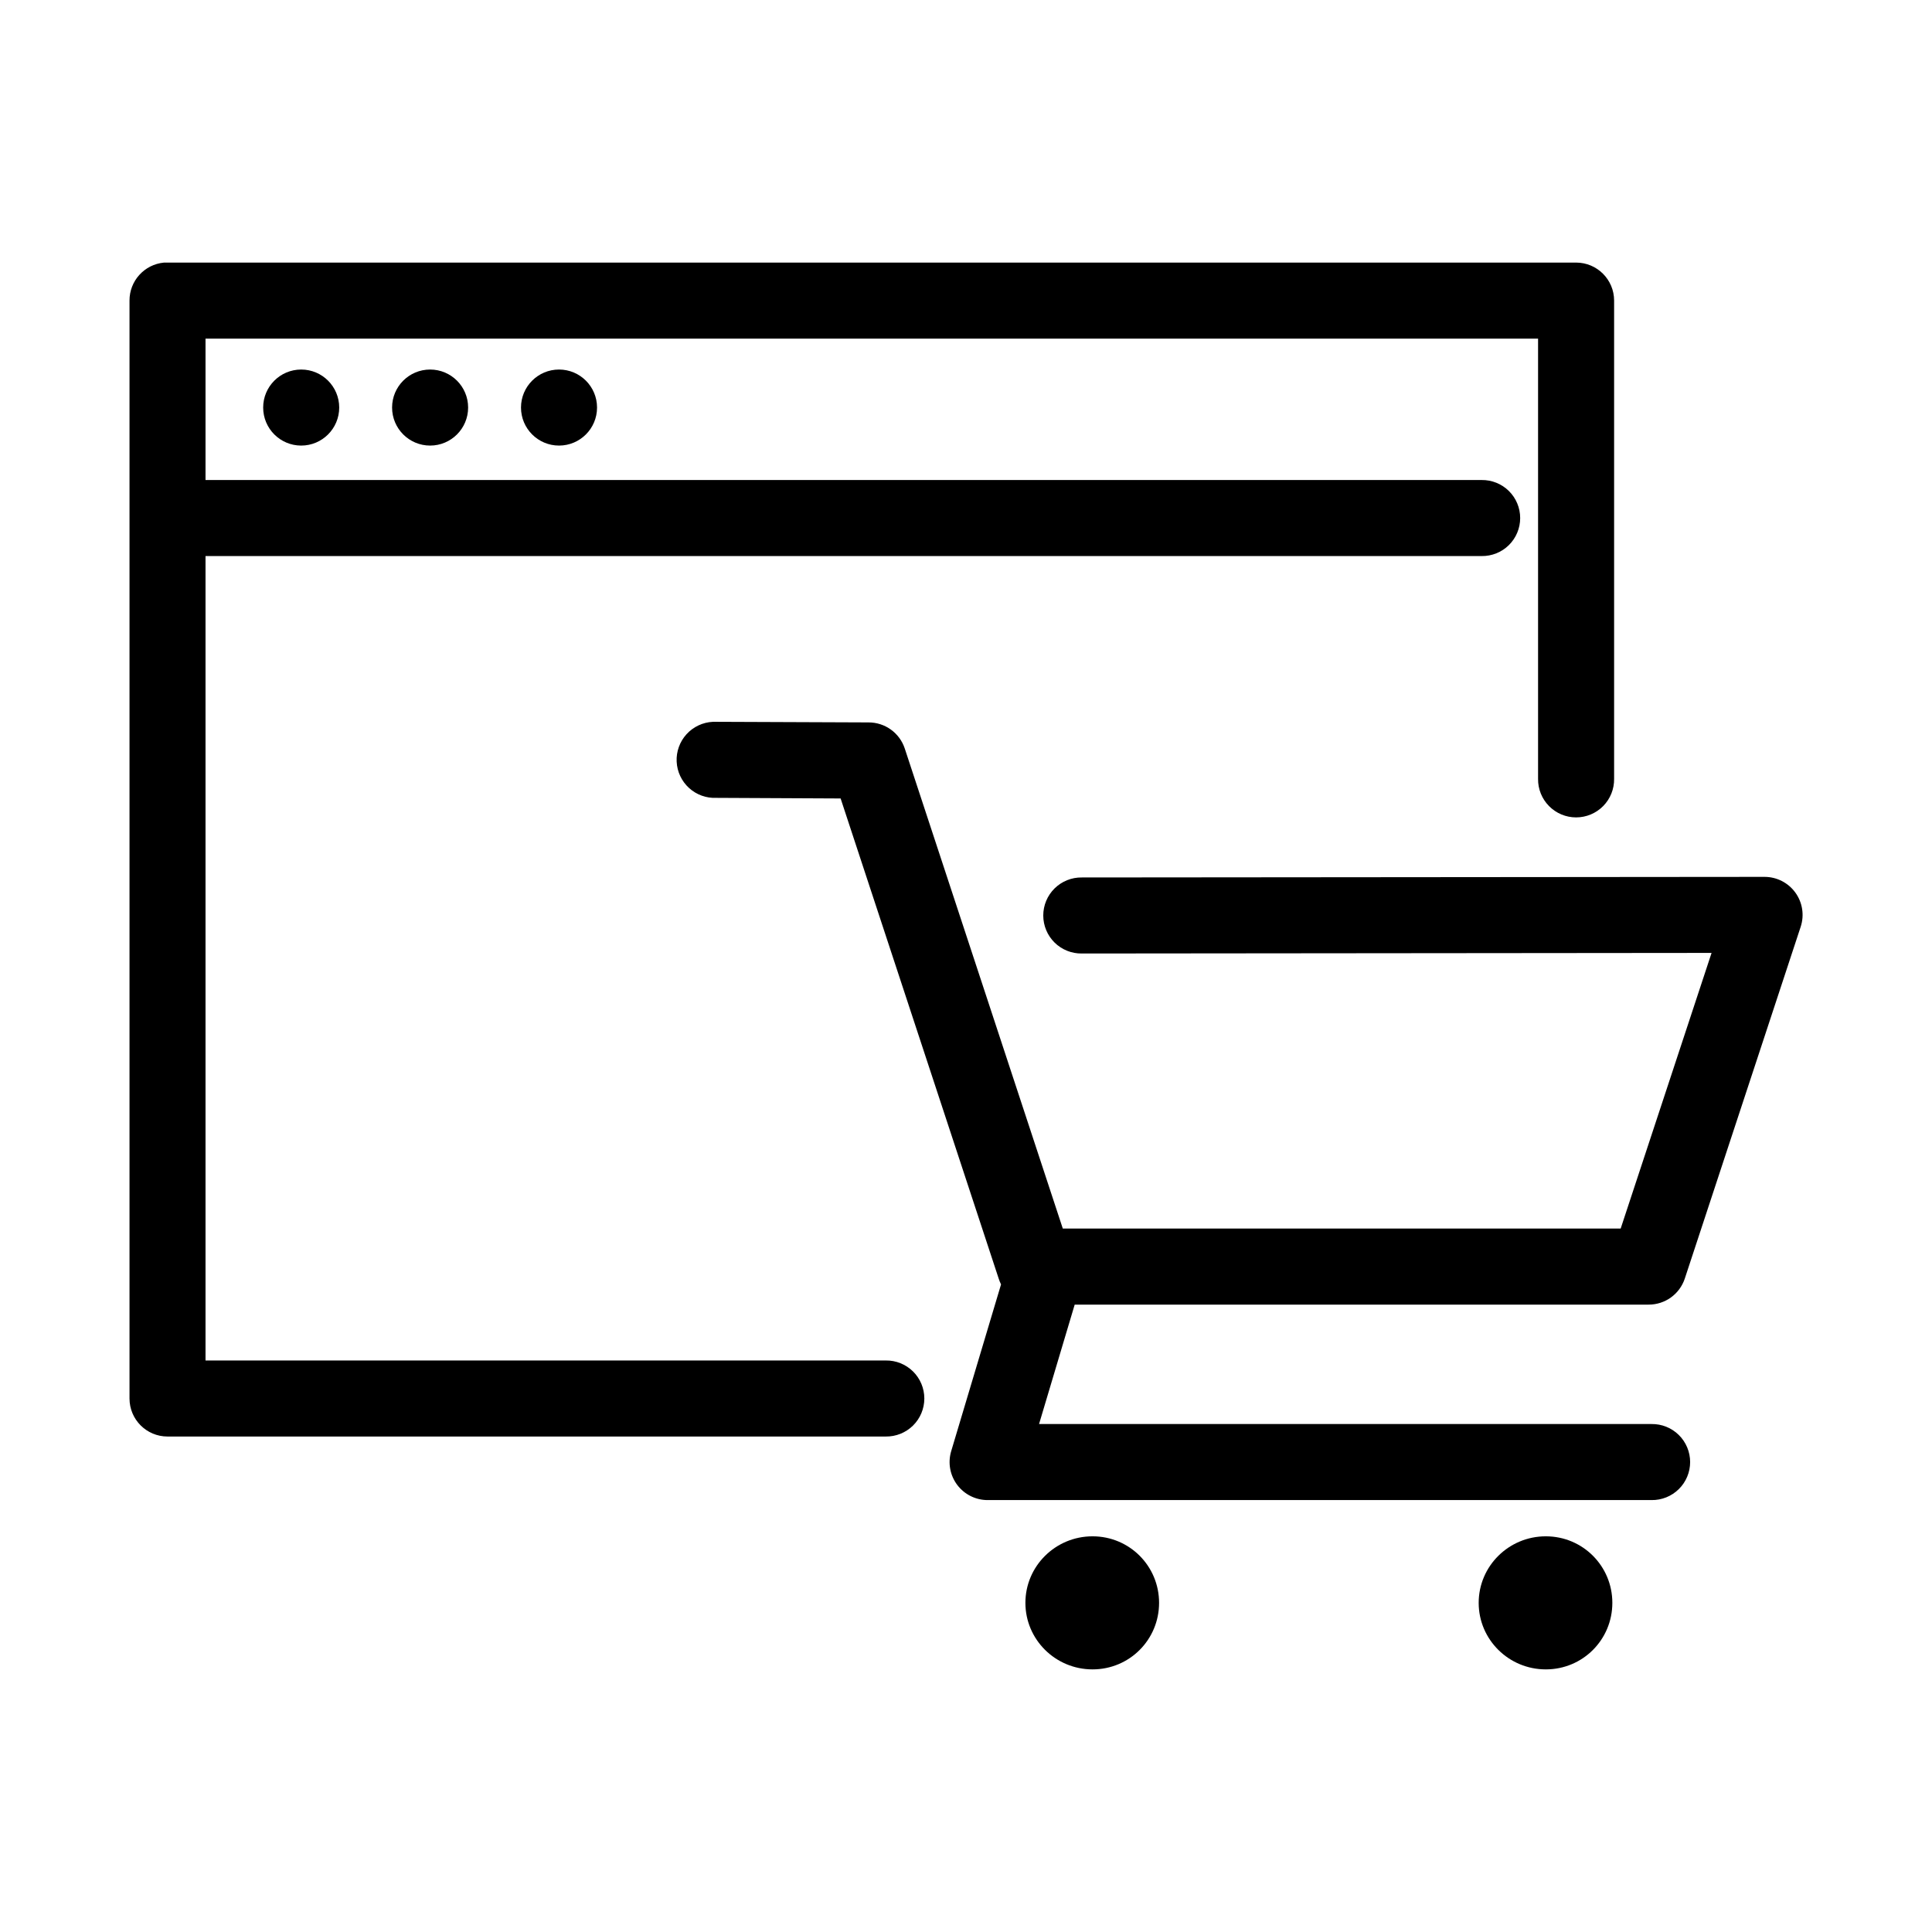 <?xml version="1.0" encoding="UTF-8"?>
<!-- Uploaded to: SVG Repo, www.svgrepo.com, Generator: SVG Repo Mixer Tools -->
<svg fill="#000000" width="800px" height="800px" version="1.1" viewBox="144 144 512 512" xmlns="http://www.w3.org/2000/svg">
 <path d="m187.45 213.59c-5.191 0.488-9.152 4.859-9.129 10.074v290.95c0 5.566 4.508 10.078 10.074 10.078h190.34c2.699 0.039 5.297-1.008 7.219-2.898 1.922-1.895 3.004-4.481 3.004-7.18 0-2.695-1.082-5.281-3.004-7.176-1.922-1.891-4.519-2.938-7.219-2.898h-180.27v-213.18h338.18c2.699 0.039 5.297-1.004 7.219-2.898 1.922-1.895 3-4.481 3-7.176 0-2.699-1.078-5.281-3-7.176s-4.519-2.938-7.219-2.902h-338.18v-37.469h353.14v116.66c-0.039 2.695 1.008 5.297 2.902 7.215 1.891 1.922 4.477 3.004 7.176 3.004 2.695 0 5.281-1.082 7.176-3.004 1.891-1.918 2.938-4.519 2.898-7.215v-126.74c0-5.562-4.512-10.074-10.074-10.074h-373.29c-0.316-0.016-0.629-0.016-0.945 0zm36.371 28.34c-5.566 0-10.078 4.508-10.078 10.074s4.512 10.078 10.078 10.078c5.562 0 10.074-4.512 10.074-10.078s-4.512-10.074-10.074-10.074zm34.164 0c-5.566 0-10.078 4.508-10.078 10.074s4.512 10.078 10.078 10.078c5.562 0 10.074-4.512 10.074-10.078s-4.512-10.074-10.074-10.074zm34.164 0c-5.566 0-10.078 4.508-10.078 10.074s4.512 10.078 10.078 10.078c5.562 0 10.074-4.512 10.074-10.078s-4.512-10.074-10.074-10.074zm40.777 93.359c-2.672 0.125-5.188 1.309-6.988 3.285-1.801 1.98-2.742 4.594-2.617 7.266s1.305 5.184 3.285 6.988c1.977 1.801 4.59 2.742 7.266 2.613l32.902 0.16 41.879 127.21c0.168 0.543 0.379 1.066 0.633 1.574l-13.227 44.242c-0.898 3.059-0.293 6.363 1.633 8.91 1.922 2.543 4.938 4.027 8.129 4h175.86c2.699 0.035 5.297-1.008 7.219-2.902s3.004-4.477 3.004-7.176c0-2.695-1.082-5.281-3.004-7.176-1.922-1.895-4.519-2.938-7.219-2.898h-162.32l9.445-31.648h152.09c4.363 0.016 8.238-2.781 9.602-6.926l30.703-93.203c1.012-3.078 0.484-6.453-1.418-9.07-1.902-2.621-4.949-4.168-8.188-4.156l-180.9 0.156c-2.695-0.039-5.297 1.008-7.219 2.902-1.918 1.895-3 4.477-3 7.176 0 2.695 1.082 5.281 3 7.176 1.922 1.895 4.523 2.938 7.219 2.898l166.89-0.156-24.09 73.051h-147.84l-41.879-127.21c-1.363-4.144-5.238-6.941-9.602-6.926l-40.305-0.16c-0.316-0.012-0.633-0.012-0.945 0zm100.61 215.85c-9.82 0-17.793 7.894-17.793 17.633 0 9.742 7.973 17.633 17.793 17.633 9.816 0 17.633-7.891 17.633-17.633 0-9.738-7.816-17.633-17.633-17.633zm120.12 0c-9.816 0-17.789 7.894-17.789 17.633 0 9.742 7.973 17.633 17.789 17.633s17.633-7.891 17.633-17.633c0-9.738-7.816-17.633-17.633-17.633z"/>
</svg>